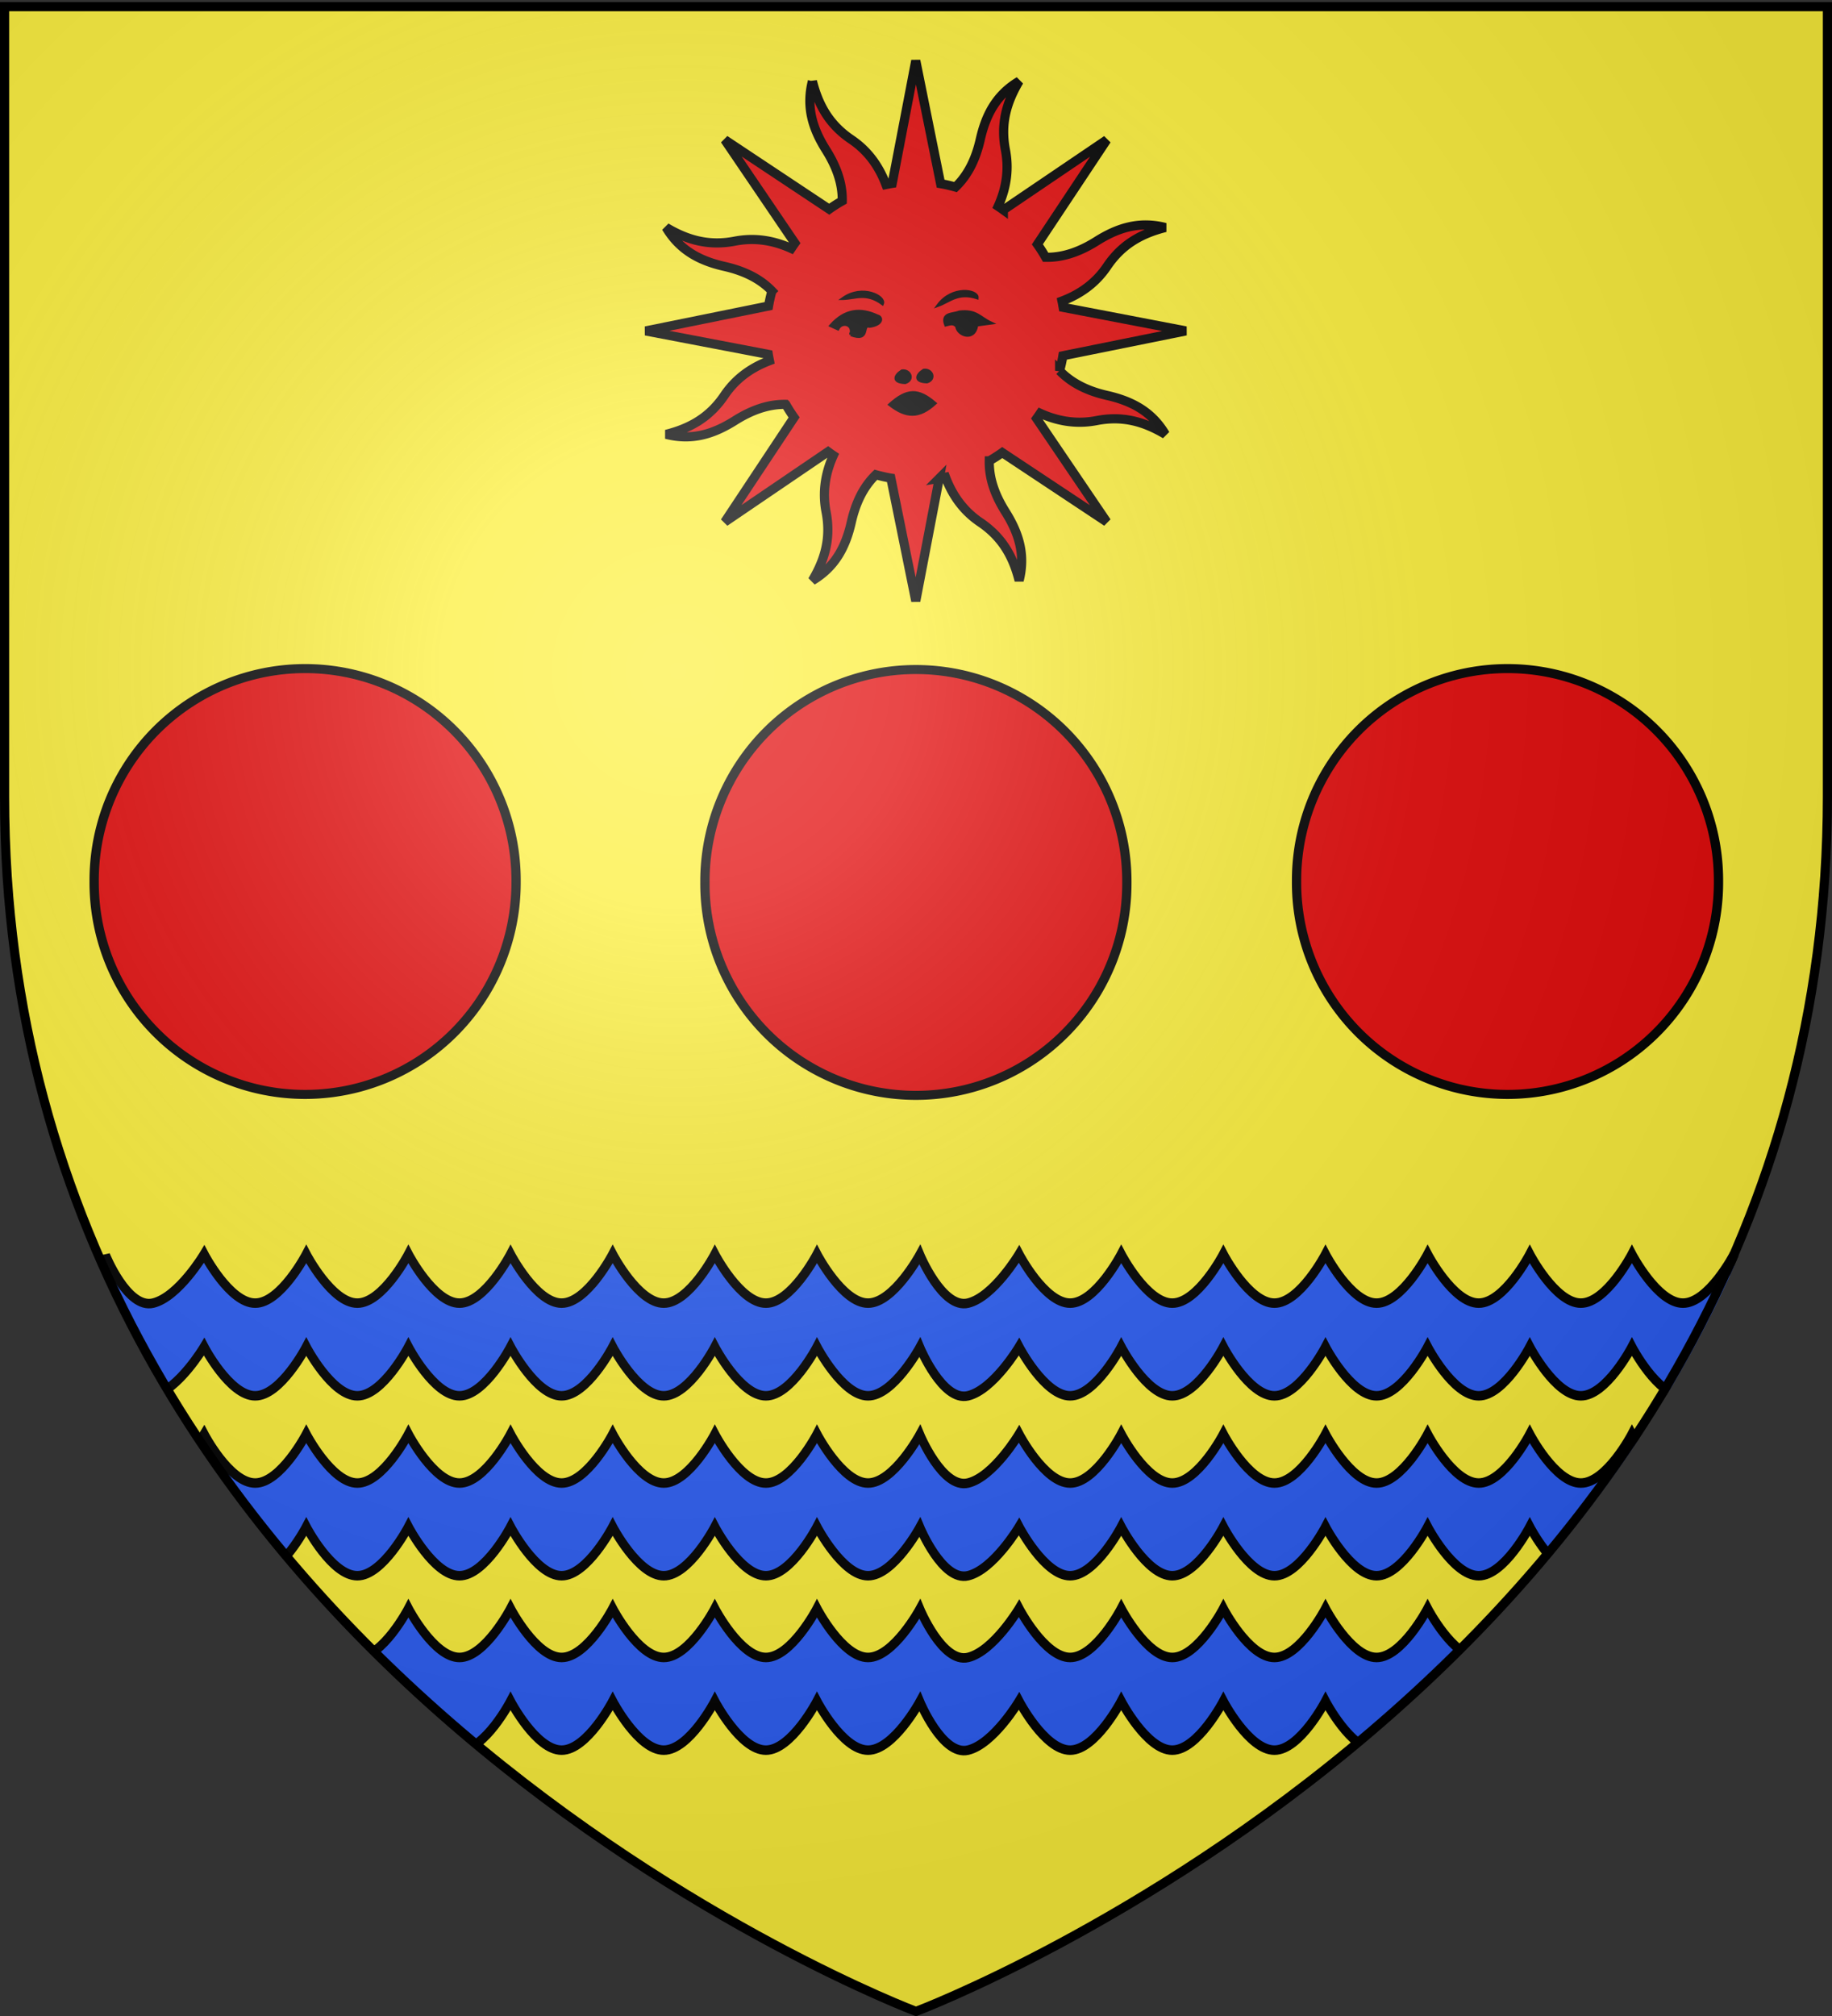 <svg xmlns="http://www.w3.org/2000/svg" xmlns:xlink="http://www.w3.org/1999/xlink" width="600" height="660" version="1.0"><rect width="100%" height="100%" fill="#333333" stroke="none"/><desc>Flag of Canton of Valais (Wallis)</desc><defs><pattern id="n" width="63.433" height="32.822" patternTransform="translate(706.076 -110.317)" patternUnits="userSpaceOnUse"><path d="M1 16.188V1m45.974 15.188v15.634H15.96V16.188M31.467 1v15.188M1 31.822h61.433M1 16.188h61.433" style="fill:none;fill-opacity:1;fill-rule:evenodd;stroke:#000;stroke-width:2;stroke-linecap:square;stroke-linejoin:miter;stroke-miterlimit:4;stroke-dasharray:none;stroke-opacity:1;display:inline"/></pattern><pattern xlink:href="#n" id="o" patternTransform="translate(706.076 -110.317)"/><pattern xlink:href="#n" id="p" patternTransform="translate(706.076 -110.317)"/><pattern xlink:href="#n" id="q" patternTransform="translate(706.076 -110.317)"/><pattern xlink:href="#o" id="u" patternTransform="translate(1455.798 -99.233)"/><pattern xlink:href="#p" id="s" patternTransform="translate(1455.798 -99.233)"/><pattern xlink:href="#q" id="r" patternTransform="translate(1455.798 -99.233)"/><pattern xlink:href="#F" id="E" patternTransform="translate(1455.798 -99.233)"/><pattern xlink:href="#G" id="D" patternTransform="translate(1455.798 -99.233)"/><pattern xlink:href="#H" id="C" patternTransform="translate(1455.798 -99.233)"/><pattern xlink:href="#y" id="F" patternTransform="translate(706.076 -110.317)"/><pattern xlink:href="#y" id="G" patternTransform="translate(706.076 -110.317)"/><pattern xlink:href="#y" id="H" patternTransform="translate(706.076 -110.317)"/><pattern id="y" width="63.433" height="32.822" patternTransform="translate(706.076 -110.317)" patternUnits="userSpaceOnUse"><path d="M1 16.188V1m45.974 15.188v15.634H15.96V16.188M31.467 1v15.188M1 31.822h61.433M1 16.188h61.433" style="fill:none;fill-opacity:1;fill-rule:evenodd;stroke:#000;stroke-width:2;stroke-linecap:square;stroke-linejoin:miter;stroke-miterlimit:4;stroke-dasharray:none;stroke-opacity:1;display:inline"/></pattern><g id="f"><path id="e" d="M0 0v1h.5z" transform="rotate(18 3.157 -.5)"/><use xlink:href="#e" width="810" height="540" transform="scale(-1 1)"/></g><g id="g"><use xlink:href="#f" width="810" height="540" transform="rotate(72)"/><use xlink:href="#f" width="810" height="540" transform="rotate(144)"/></g><g id="j"><path id="i" d="M0 0v1h.5z" transform="rotate(18 3.157 -.5)"/><use xlink:href="#i" width="810" height="540" transform="scale(-1 1)"/></g><g id="k"><use xlink:href="#j" width="810" height="540" transform="rotate(72)"/><use xlink:href="#j" width="810" height="540" transform="rotate(144)"/></g><g id="L"><path id="K" d="M0 0v1h.5z" transform="rotate(18 3.157 -.5)"/><use xlink:href="#K" width="810" height="540" transform="scale(-1 1)"/></g><g id="M"><use xlink:href="#L" width="810" height="540" transform="rotate(72)"/><use xlink:href="#L" width="810" height="540" transform="rotate(144)"/></g><clipPath id="Z" clipPathUnits="userSpaceOnUse"><path d="M363.702 704.419S764.02 564.63 764.02 209.375v-321.778H-36.615v321.778c0 355.256 400.317 495.044 400.317 495.044z" style="fill:none;stroke:#000;stroke-width:1.292;stroke-opacity:1"/></clipPath><clipPath id="Y" clipPathUnits="userSpaceOnUse"><path d="M363.702 775.482S764.02 635.695 764.02 280.438V-41.34H-36.615v321.778c0 355.257 400.317 495.044 400.317 495.044z" style="fill:none;stroke:#000;stroke-width:1.292;stroke-opacity:1"/></clipPath><clipPath id="X" clipPathUnits="userSpaceOnUse"><path d="M363.702 848.785S764.02 708.998 764.02 353.741V31.963H-36.615v321.778c0 355.257 400.317 495.044 400.317 495.044z" style="fill:none;stroke:#000;stroke-width:1.292;stroke-opacity:1"/></clipPath><radialGradient xlink:href="#a" id="ac" cx="221.445" cy="226.331" r="300" fx="221.445" fy="226.331" gradientTransform="matrix(1.353 0 0 1.349 -77.63 -85.747)" gradientUnits="userSpaceOnUse"/><linearGradient id="a"><stop offset="0" style="stop-color:white;stop-opacity:.314"/><stop offset=".19" style="stop-color:white;stop-opacity:.251"/><stop offset=".6" style="stop-color:#6b6b6b;stop-opacity:.125"/><stop offset="1" style="stop-color:black;stop-opacity:.125"/></linearGradient></defs><g style="display:inline"><path d="M300 658.5s298.5-112.32 298.5-397.772V2.176H1.5v258.552C1.5 546.18 300 658.5 300 658.5" style="fill:#fcef3c;fill-opacity:1;fill-rule:evenodd;stroke:none;stroke-width:1px;stroke-linecap:butt;stroke-linejoin:miter;stroke-opacity:1"/><g clip-path="url(#X)" style="fill:#2b5df2;stroke-width:3.876;stroke-miterlimit:4;stroke-dasharray:none" transform="matrix(.746 0 0 .803 30.25 -23.131)"><g style="fill:#2b5df2;stroke-width:3.876;stroke-miterlimit:4;stroke-dasharray:none"><g style="fill:#2b5df2;display:inline;stroke-width:3.876;stroke-miterlimit:4;stroke-dasharray:none"><path d="M199.155 9.404s20 11.21 20 22.42-20 22.421-20 22.421 20 11.21 20 22.421-20 22.421-20 22.421 20 11.21 20 22.42-20 22.422-20 22.422 20 11.21 20 22.42-20 22.421-20 22.421 20 11.21 20 22.421-20 22.421-20 22.421 20 11.21 20 22.42-20 22.422-20 22.422 20 11.21 20 22.42-20 22.421-20 22.421 17.5 11.21 20 22.421-19.78 21.145-19.78 21.145 19.78 11.538 19.78 22.748-20 22.42-20 22.42 20 11.211 20 22.422-20 22.42-20 22.42 20 11.21 20 22.421-20 22.421-20 22.421 20 11.21 20 22.421-20 22.42-20 22.42 20 11.211 20 22.422-20 22.42-20 22.42 20 11.211 20 22.421-20 22.421-20 22.421 20 11.21 20 22.421-20 22.42-20 22.42 17.5 11.211 20 22.422-19.56 20.818-19.56 20.818h37.788s22.06-9.608 19.56-20.818-20-22.421-20-22.421 20-11.21 20-22.42-20-22.422-20-22.422 20-11.21 20-22.42-20-22.421-20-22.421 20-11.21 20-22.421-20-22.421-20-22.421 20-11.21 20-22.421-20-22.42-20-22.42 20-11.211 20-22.422-20-22.42-20-22.42 20-11.21 20-22.421-20-22.421-20-22.421 20-11.21 20-22.421-19.78-22.747-19.78-22.747 22.28-9.935 19.78-21.146-20-22.42-20-22.42 20-11.211 20-22.421-20-22.421-20-22.421 20-11.21 20-22.421-20-22.421-20-22.421 20-11.21 20-22.42-20-22.422-20-22.422 20-11.21 20-22.42-20-22.421-20-22.421 20-11.21 20-22.421-20-22.421-20-22.421 20-11.21 20-22.42-20-22.422-20-22.422 20-11.21 20-22.42-20-22.421-20-22.421z" style="fill:#2b5df2;fill-opacity:1;stroke:#000;stroke-width:3.876;stroke-miterlimit:4;stroke-opacity:1;stroke-dasharray:none" transform="rotate(90 194.604 535.537)"/></g></g></g><g style="fill:#e20909"><g style="fill:#e20909;display:inline"><path d="M144.777 14.46c-2.936 11.482.3 20.934 5.912 29.84 4.339 6.888 7.19 14.228 7.054 22.113a64 64 0 0 0-5.673 3.604l-45.348-30.12 30.444 44.847c-.547.755-1.08 1.54-1.593 2.317-8.635-3.89-16.74-4.661-24.465-3.167-10.92 2.112-20.19-.175-29.87-5.944 6.043 10.195 15.059 14.588 25.324 16.918 7.954 1.805 15.144 4.973 20.63 10.667a65 65 0 0 0-1.464 6.519L72.35 122.878l53.257 10.185c.147.916.323 1.83.51 2.744-8.859 3.352-15.157 8.525-19.564 15.045-6.227 9.215-14.356 14.156-25.28 16.92 11.482 2.937 20.918-.338 29.825-5.949 6.887-4.339 14.226-7.19 22.112-7.054a64 64 0 0 0 3.604 5.673l-30.105 45.386 44.87-30.499c.75.543 1.508 1.1 2.279 1.61-3.89 8.634-4.646 16.779-3.151 24.503 2.112 10.92-.19 20.152-5.96 29.832 10.195-6.043 14.588-15.059 16.918-25.325 1.805-7.954 4.973-15.143 10.667-20.63 2.15.599 4.311 1.09 6.518 1.465l10.825 53.378 10.184-53.258a64 64 0 0 0 2.745-.51c3.35 8.862 8.527 15.159 15.045 19.564 9.215 6.228 14.155 14.356 16.92 25.281 2.937-11.482-.338-20.919-5.949-29.825-4.348-6.9-7.167-14.218-7.016-22.128a64 64 0 0 0 5.634-3.588l45.387 30.105-30.46-44.886a66 66 0 0 0 1.57-2.263c8.638 3.9 16.776 4.646 24.504 3.151 10.92-2.112 20.151.19 29.832 5.96-6.043-10.195-15.043-14.55-25.31-16.88-7.944-1.803-15.126-5.032-20.607-10.721a65 65 0 0 0 1.427-6.503l53.393-10.786-53.273-10.223a64 64 0 0 0-.51-2.744c8.867-3.349 15.157-8.525 19.564-15.046 6.228-9.214 14.372-14.116 25.297-16.882-11.482-2.936-20.935.3-29.841 5.912-6.9 4.347-14.218 7.166-22.129 7.016a64 64 0 0 0-3.587-5.635l30.12-45.348-44.902 30.422a66 66 0 0 0-2.262-1.57c3.896-8.633 4.66-16.742 3.167-24.466-2.113-10.92.174-20.19 5.944-29.87-10.195 6.043-14.55 15.043-16.88 25.309-1.808 7.963-5.03 15.176-10.744 20.662-2.135-.593-4.288-1.108-6.48-1.481L189.672 5.537 179.45 58.811c-.916.146-1.83.322-2.744.51-3.352-8.862-8.525-15.157-15.046-19.564-9.214-6.228-14.117-14.372-16.882-25.297z" style="color:#000;fill:#e20909;fill-opacity:1;fill-rule:nonzero;stroke:#000;stroke-width:3.977;stroke-linecap:butt;stroke-linejoin:miter;stroke-miterlimit:4;stroke-opacity:1;stroke-dasharray:none;stroke-dashoffset:0;marker:none;visibility:visible;display:inline;overflow:visible" transform="matrix(.754 0 0 .754 156.912 15.69)"/><path d="M178.356 154.877c7.096 5.479 12.635 5.891 19.689-.57-7.296-6.258-12.083-6.261-19.689.57zM161.447 124.51c1.522-4.595-3.866-6.06-5.612-2.526l-3.087-1.403c6.32-7.14 13.136-7.524 20.203-4.21 2.362.547 2.262 3.753-3.367 4.49-3.662-1.184.48 6.885-8.137 3.648zM158.08 108.796c5.382-.136 10.073-2.918 17.116 2.245 1.252-2.97-8.601-8.256-17.117-2.245zM199.375 111.761c5.063-1.832 8.632-5.956 16.947-3.288.248-3.214-10.772-5.109-16.947 3.288zM207.465 120.861c-1.59-1.782-3.18-.905-4.77-.56-2.003-5.271 3.09-4.46 5.892-5.613 7.39-.902 8.886 2.523 13.75 4.77l-6.174.842c-1.02 7.236-8.383 4.363-8.698.561zM193.154 139.942c3.47-.44 5.24 3.806 1.403 5.05-5.618-.14-4.625-3.04-1.403-5.05zM183.7 140.239c3.47-.44 5.24 3.806 1.403 5.05-5.618-.14-4.626-3.04-1.403-5.05z" style="fill:#000;fill-opacity:1;fill-rule:evenodd;stroke:#000;stroke-width:1.326px;stroke-linecap:butt;stroke-linejoin:miter;stroke-opacity:1" transform="matrix(.754 0 0 .754 156.912 15.69)"/></g></g><g clip-path="url(#Y)" style="fill:#2b5df2;stroke-width:3.876;stroke-miterlimit:4;stroke-dasharray:none" transform="matrix(.746 0 0 .803 30.25 35.769)"><g style="fill:#2b5df2;stroke-width:3.876;stroke-miterlimit:4;stroke-dasharray:none"><g style="fill:#2b5df2;display:inline;stroke-width:3.876;stroke-miterlimit:4;stroke-dasharray:none"><path d="M199.155 9.404s20 11.21 20 22.42-20 22.421-20 22.421 20 11.21 20 22.421-20 22.421-20 22.421 20 11.21 20 22.42-20 22.422-20 22.422 20 11.21 20 22.42-20 22.421-20 22.421 20 11.21 20 22.421-20 22.421-20 22.421 20 11.21 20 22.42-20 22.422-20 22.422 20 11.21 20 22.42-20 22.421-20 22.421 17.5 11.21 20 22.421-19.78 21.145-19.78 21.145 19.78 11.538 19.78 22.748-20 22.42-20 22.42 20 11.211 20 22.422-20 22.42-20 22.42 20 11.21 20 22.421-20 22.421-20 22.421 20 11.21 20 22.421-20 22.42-20 22.42 20 11.211 20 22.422-20 22.42-20 22.42 20 11.211 20 22.421-20 22.421-20 22.421 20 11.21 20 22.421-20 22.42-20 22.42 17.5 11.211 20 22.422-19.56 20.818-19.56 20.818h37.788s22.06-9.608 19.56-20.818-20-22.421-20-22.421 20-11.21 20-22.42-20-22.422-20-22.422 20-11.21 20-22.42-20-22.421-20-22.421 20-11.21 20-22.421-20-22.421-20-22.421 20-11.21 20-22.421-20-22.42-20-22.42 20-11.211 20-22.422-20-22.42-20-22.42 20-11.21 20-22.421-20-22.421-20-22.421 20-11.21 20-22.421-19.78-22.747-19.78-22.747 22.28-9.935 19.78-21.146-20-22.42-20-22.42 20-11.211 20-22.421-20-22.421-20-22.421 20-11.21 20-22.421-20-22.421-20-22.421 20-11.21 20-22.42-20-22.422-20-22.422 20-11.21 20-22.42-20-22.421-20-22.421 20-11.21 20-22.421-20-22.421-20-22.421 20-11.21 20-22.42-20-22.422-20-22.422 20-11.21 20-22.42-20-22.421-20-22.421z" style="fill:#2b5df2;fill-opacity:1;stroke:#000;stroke-width:3.876;stroke-miterlimit:4;stroke-opacity:1;stroke-dasharray:none" transform="rotate(90 194.604 535.537)"/></g></g></g><g clip-path="url(#Z)" style="fill:#2b5df2;stroke-width:3.876;stroke-miterlimit:4;stroke-dasharray:none" transform="matrix(.746 0 0 .803 30.25 92.869)"><g style="fill:#2b5df2;stroke-width:3.876;stroke-miterlimit:4;stroke-dasharray:none"><g style="fill:#2b5df2;display:inline;stroke-width:3.876;stroke-miterlimit:4;stroke-dasharray:none"><path d="M199.155 9.404s20 11.21 20 22.42-20 22.421-20 22.421 20 11.21 20 22.421-20 22.421-20 22.421 20 11.21 20 22.42-20 22.422-20 22.422 20 11.21 20 22.42-20 22.421-20 22.421 20 11.21 20 22.421-20 22.421-20 22.421 20 11.21 20 22.42-20 22.422-20 22.422 20 11.21 20 22.42-20 22.421-20 22.421 17.5 11.21 20 22.421-19.78 21.145-19.78 21.145 19.78 11.538 19.78 22.748-20 22.42-20 22.42 20 11.211 20 22.422-20 22.42-20 22.42 20 11.21 20 22.421-20 22.421-20 22.421 20 11.21 20 22.421-20 22.42-20 22.42 20 11.211 20 22.422-20 22.42-20 22.42 20 11.211 20 22.421-20 22.421-20 22.421 20 11.21 20 22.421-20 22.42-20 22.42 17.5 11.211 20 22.422-19.56 20.818-19.56 20.818h37.788s22.06-9.608 19.56-20.818-20-22.421-20-22.421 20-11.21 20-22.42-20-22.422-20-22.422 20-11.21 20-22.42-20-22.421-20-22.421 20-11.21 20-22.421-20-22.421-20-22.421 20-11.21 20-22.421-20-22.42-20-22.42 20-11.211 20-22.422-20-22.42-20-22.42 20-11.21 20-22.421-20-22.421-20-22.421 20-11.21 20-22.421-19.78-22.747-19.78-22.747 22.28-9.935 19.78-21.146-20-22.42-20-22.42 20-11.211 20-22.421-20-22.421-20-22.421 20-11.21 20-22.421-20-22.421-20-22.421 20-11.21 20-22.42-20-22.422-20-22.422 20-11.21 20-22.42-20-22.421-20-22.421 20-11.21 20-22.421-20-22.421-20-22.421 20-11.21 20-22.42-20-22.422-20-22.422 20-11.21 20-22.42-20-22.421-20-22.421z" style="fill:#2b5df2;fill-opacity:1;stroke:#000;stroke-width:3.876;stroke-miterlimit:4;stroke-opacity:1;stroke-dasharray:none" transform="rotate(90 194.604 535.537)"/></g></g></g><path id="aa" d="M-86.22 346.399a51.563 53.253 0 1 1-103.124 0 51.563 53.253 0 1 1 103.125 0z" style="fill:#e20909;fill-opacity:1;stroke:#000;stroke-width:2.272;stroke-linejoin:round;stroke-miterlimit:4;stroke-opacity:1;stroke-dasharray:none;display:inline" transform="matrix(1.34 0 0 1.302 284.556 -162.487)"/><use xlink:href="#aa" id="ab" width="600" height="660" x="0" y="0" transform="translate(200.034 .309)"/><use xlink:href="#ab" width="600" height="660" transform="translate(193.767 -.309)"/></g><path d="M300 658.5s298.5-112.32 298.5-397.772V2.176H1.5v258.552C1.5 546.18 300 658.5 300 658.5" style="opacity:1;fill:url(#ac);fill-opacity:1;fill-rule:evenodd;stroke:none;stroke-width:1px;stroke-linecap:butt;stroke-linejoin:miter;stroke-opacity:1"/><path d="M300 658.5S1.5 546.18 1.5 260.728V2.176h597v258.552C598.5 546.18 300 658.5 300 658.5z" style="opacity:1;fill:none;fill-opacity:1;fill-rule:evenodd;stroke:#000;stroke-width:3;stroke-linecap:butt;stroke-linejoin:miter;stroke-miterlimit:4;stroke-dasharray:none;stroke-opacity:1"/></svg>